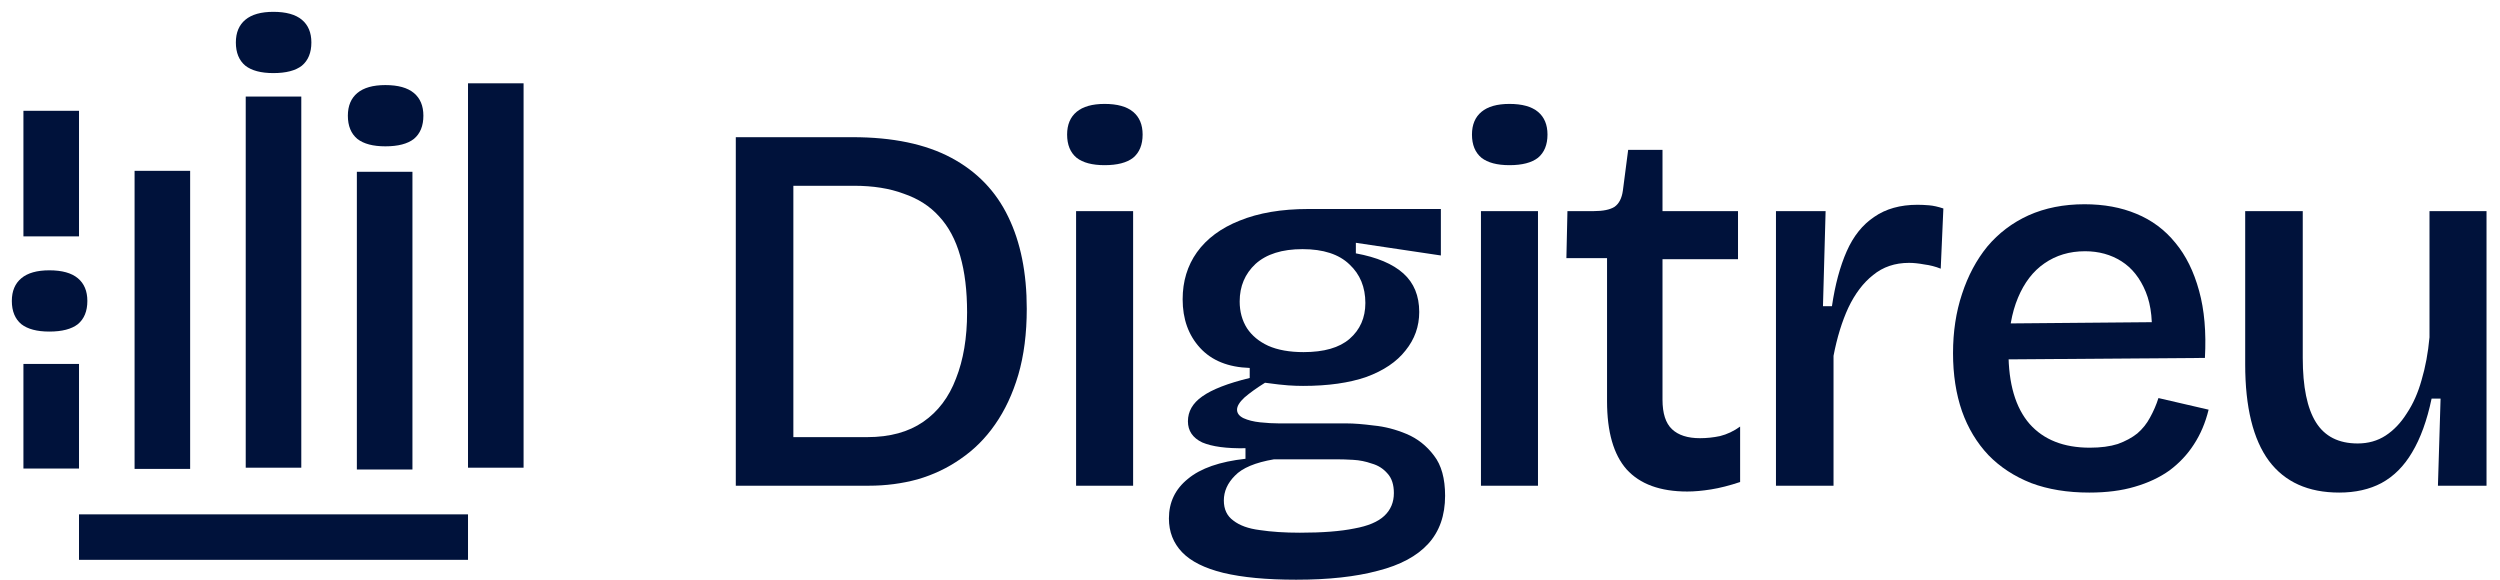 <svg xmlns="http://www.w3.org/2000/svg" width="207" height="48" viewBox="0 0 207 48" fill="none"><path d="M63.329 40.217V36.194H71.811C73.677 36.194 75.222 35.772 76.446 34.926C77.67 34.081 78.574 32.886 79.157 31.341C79.769 29.796 80.075 27.974 80.075 25.875C80.075 24.068 79.886 22.509 79.507 21.197C79.128 19.856 78.545 18.763 77.758 17.918C77 17.072 76.023 16.446 74.828 16.038C73.662 15.6 72.292 15.382 70.718 15.382H63.329V11.359H70.587C73.91 11.359 76.635 11.927 78.763 13.064C80.891 14.201 82.465 15.834 83.486 17.961C84.506 20.06 85.016 22.596 85.016 25.569C85.016 27.61 84.783 29.432 84.316 31.035C83.85 32.609 83.209 33.979 82.392 35.145C81.605 36.282 80.658 37.229 79.55 37.987C78.472 38.745 77.277 39.313 75.965 39.692C74.682 40.042 73.341 40.217 71.942 40.217H63.329ZM60.924 40.217V11.359H65.69V40.217H60.924Z" fill="#00123B"></path><path d="M89.1 40.217V17.48H93.822V40.217H89.1ZM91.461 13.676C90.441 13.676 89.668 13.472 89.144 13.064C88.619 12.627 88.357 11.986 88.357 11.14C88.357 10.324 88.619 9.697 89.144 9.26C89.668 8.823 90.441 8.604 91.461 8.604C92.51 8.604 93.298 8.823 93.822 9.26C94.347 9.697 94.609 10.324 94.609 11.14C94.609 11.986 94.347 12.627 93.822 13.064C93.298 13.472 92.51 13.676 91.461 13.676Z" fill="#00123B"></path><path d="M107.324 48C104.875 48 102.864 47.81 101.29 47.432C99.745 47.053 98.608 46.484 97.879 45.726C97.151 44.968 96.786 44.036 96.786 42.928C96.786 41.587 97.311 40.494 98.36 39.649C99.41 38.774 100.998 38.22 103.126 37.987V37.113C101.552 37.142 100.357 36.981 99.541 36.632C98.754 36.253 98.36 35.67 98.36 34.883C98.36 34.066 98.754 33.382 99.541 32.828C100.357 32.245 101.669 31.735 103.476 31.297V30.466C101.698 30.408 100.328 29.854 99.366 28.805C98.404 27.756 97.923 26.415 97.923 24.782C97.923 23.296 98.317 21.999 99.104 20.891C99.92 19.754 101.1 18.88 102.645 18.267C104.219 17.626 106.114 17.305 108.33 17.305H119.304V21.153L112.265 20.104V20.978C114.014 21.299 115.325 21.853 116.2 22.64C117.074 23.427 117.512 24.491 117.512 25.832C117.512 27.027 117.133 28.091 116.375 29.024C115.646 29.956 114.568 30.685 113.139 31.21C111.711 31.705 109.962 31.953 107.892 31.953C107.513 31.953 107.105 31.939 106.668 31.909C106.231 31.88 105.589 31.807 104.744 31.691C104.045 32.128 103.476 32.536 103.039 32.915C102.631 33.294 102.427 33.629 102.427 33.921C102.427 34.212 102.602 34.445 102.951 34.62C103.33 34.795 103.797 34.912 104.351 34.97C104.904 35.028 105.429 35.058 105.925 35.058H111.521C112.104 35.058 112.848 35.116 113.751 35.233C114.655 35.32 115.559 35.553 116.462 35.932C117.366 36.311 118.124 36.909 118.736 37.725C119.348 38.512 119.654 39.62 119.654 41.048C119.654 42.68 119.188 44.007 118.255 45.027C117.322 46.047 115.938 46.79 114.101 47.257C112.265 47.752 110.006 48 107.324 48ZM107.63 44.108C109.495 44.108 110.997 43.992 112.134 43.759C113.27 43.555 114.101 43.205 114.626 42.709C115.15 42.214 115.413 41.587 115.413 40.829C115.413 40.13 115.238 39.59 114.888 39.211C114.538 38.803 114.101 38.526 113.576 38.381C113.081 38.206 112.571 38.104 112.046 38.075C111.521 38.045 111.07 38.031 110.691 38.031H105.487C103.943 38.293 102.864 38.745 102.252 39.386C101.64 39.998 101.334 40.683 101.334 41.441C101.334 42.17 101.596 42.724 102.121 43.103C102.645 43.511 103.374 43.773 104.307 43.89C105.269 44.036 106.376 44.108 107.63 44.108ZM107.936 29.155C109.627 29.155 110.895 28.79 111.74 28.062C112.614 27.304 113.052 26.313 113.052 25.088C113.052 23.777 112.614 22.713 111.74 21.897C110.866 21.051 109.568 20.629 107.849 20.629C106.158 20.629 104.861 21.037 103.957 21.853C103.083 22.669 102.645 23.704 102.645 24.957C102.645 25.803 102.849 26.546 103.257 27.187C103.666 27.799 104.249 28.28 105.006 28.63C105.793 28.98 106.77 29.155 107.936 29.155Z" fill="#00123B"></path><path d="M122.623 40.217V17.48H127.345V40.217H122.623ZM124.984 13.676C123.963 13.676 123.191 13.472 122.666 13.064C122.142 12.627 121.879 11.986 121.879 11.14C121.879 10.324 122.142 9.697 122.666 9.26C123.191 8.823 123.963 8.604 124.984 8.604C126.033 8.604 126.82 8.823 127.345 9.26C127.869 9.697 128.132 10.324 128.132 11.14C128.132 11.986 127.869 12.627 127.345 13.064C126.82 13.472 126.033 13.676 124.984 13.676Z" fill="#00123B"></path><path d="M139.71 40.698C137.465 40.698 135.789 40.086 134.681 38.862C133.603 37.637 133.063 35.757 133.063 33.221V21.372H129.697L129.784 17.48H131.97C132.728 17.48 133.297 17.364 133.676 17.131C134.055 16.868 134.288 16.416 134.375 15.775L134.812 12.408H137.655V17.48H143.907V21.459H137.655V33.09C137.655 34.227 137.917 35.043 138.442 35.538C138.966 36.034 139.739 36.282 140.759 36.282C141.313 36.282 141.867 36.224 142.42 36.107C143.003 35.961 143.557 35.699 144.082 35.32V39.911C143.207 40.203 142.406 40.407 141.677 40.523C140.948 40.64 140.293 40.698 139.71 40.698Z" fill="#00123B"></path><path d="M147.05 40.217V17.48H151.16L150.942 25.351H151.685C151.947 23.573 152.355 22.057 152.909 20.803C153.463 19.55 154.221 18.603 155.183 17.961C156.145 17.291 157.34 16.956 158.768 16.956C159.06 16.956 159.38 16.97 159.73 16.999C160.08 17.029 160.473 17.116 160.911 17.262L160.692 22.246C160.255 22.072 159.803 21.955 159.337 21.897C158.87 21.809 158.448 21.765 158.069 21.765C156.903 21.765 155.912 22.101 155.095 22.771C154.279 23.412 153.594 24.316 153.04 25.482C152.516 26.619 152.108 27.945 151.816 29.461V40.217H147.05Z" fill="#00123B"></path><path d="M172.992 40.785C171.184 40.785 169.581 40.523 168.182 39.998C166.783 39.445 165.602 38.672 164.64 37.681C163.678 36.661 162.95 35.451 162.454 34.052C161.959 32.624 161.711 31.02 161.711 29.242C161.711 27.464 161.959 25.832 162.454 24.345C162.95 22.829 163.649 21.518 164.553 20.41C165.486 19.302 166.622 18.442 167.963 17.83C169.333 17.218 170.878 16.912 172.598 16.912C174.201 16.912 175.63 17.174 176.883 17.699C178.166 18.224 179.244 19.025 180.119 20.104C180.993 21.153 181.649 22.48 182.086 24.083C182.523 25.657 182.684 27.508 182.567 29.636L164.771 29.767V26.794L179.769 26.663L178.107 28.499C178.282 26.75 178.136 25.307 177.67 24.17C177.204 23.033 176.533 22.188 175.659 21.634C174.784 21.08 173.779 20.803 172.642 20.803C171.359 20.803 170.237 21.139 169.275 21.809C168.342 22.45 167.614 23.398 167.089 24.651C166.564 25.905 166.302 27.406 166.302 29.155C166.302 31.778 166.885 33.76 168.051 35.101C169.217 36.413 170.878 37.069 173.035 37.069C173.939 37.069 174.711 36.967 175.353 36.763C175.994 36.53 176.533 36.238 176.971 35.888C177.408 35.509 177.758 35.072 178.02 34.577C178.311 34.052 178.545 33.513 178.719 32.959L182.873 33.921C182.611 34.999 182.203 35.961 181.649 36.806C181.124 37.623 180.454 38.337 179.638 38.949C178.822 39.532 177.86 39.984 176.752 40.304C175.673 40.625 174.42 40.785 172.992 40.785Z" fill="#00123B"></path><path d="M193.685 40.785C191.12 40.785 189.181 39.911 187.869 38.162C186.558 36.384 185.902 33.717 185.902 30.16V17.48H190.668V29.636C190.668 32.026 191.032 33.804 191.761 34.97C192.49 36.136 193.641 36.719 195.215 36.719C196.09 36.719 196.862 36.501 197.533 36.063C198.203 35.626 198.786 35.014 199.282 34.227C199.806 33.44 200.214 32.522 200.506 31.472C200.826 30.394 201.045 29.213 201.162 27.93V17.48H205.884V40.217H201.861L202.08 33.002H201.337C200.958 34.81 200.418 36.296 199.719 37.462C199.048 38.599 198.203 39.445 197.183 39.998C196.192 40.523 195.026 40.785 193.685 40.785Z" fill="#00123B"></path><path d="M1.94 9.174H6.542V19.572H1.94V9.174Z" fill="#00123B"></path><path d="M1.94 30.134H6.542V38.795H1.94V30.134Z" fill="#00123B"></path><path d="M11.143 14.145H15.744V38.825H11.143V14.145Z" fill="#00123B"></path><path d="M20.346 7.995H24.947V38.725H20.346V7.995Z" fill="#00123B"></path><path d="M29.548 14.224H34.15V38.875H29.548V14.224Z" fill="#00123B"></path><path d="M6.542 42.589H38.751V46.354H6.542V42.589Z" fill="#00123B"></path><path d="M38.751 38.725V6.898H43.352V38.725H38.751Z" fill="#00123B"></path><path d="M29.59 11.503C30.115 11.912 30.888 12.116 31.908 12.116C32.957 12.116 33.744 11.912 34.269 11.503C34.794 11.066 35.056 10.425 35.056 9.58C35.056 8.763 34.794 8.137 34.269 7.699C33.744 7.262 32.957 7.044 31.908 7.044C30.888 7.044 30.115 7.262 29.59 7.699C29.066 8.137 28.803 8.763 28.803 9.58C28.803 10.425 29.066 11.066 29.59 11.503Z" fill="#00123B"></path><path d="M20.316 5.439C20.841 5.848 21.613 6.052 22.634 6.052C23.683 6.052 24.47 5.848 24.995 5.439C25.519 5.002 25.782 4.361 25.782 3.516C25.782 2.699 25.519 2.073 24.995 1.635C24.47 1.198 23.683 0.98 22.634 0.98C21.613 0.98 20.841 1.198 20.316 1.635C19.791 2.073 19.529 2.699 19.529 3.516C19.529 4.361 19.791 5.002 20.316 5.439Z" fill="#00123B"></path><path d="M1.768 26.842C2.292 27.25 3.065 27.454 4.085 27.454C5.134 27.454 5.921 27.25 6.446 26.842C6.971 26.404 7.233 25.763 7.233 24.918C7.233 24.102 6.971 23.475 6.446 23.038C5.921 22.6 5.134 22.382 4.085 22.382C3.065 22.382 2.292 22.6 1.768 23.038C1.243 23.475 0.98 24.102 0.98 24.918C0.98 25.763 1.243 26.404 1.768 26.842Z" fill="#00123B"></path></svg>